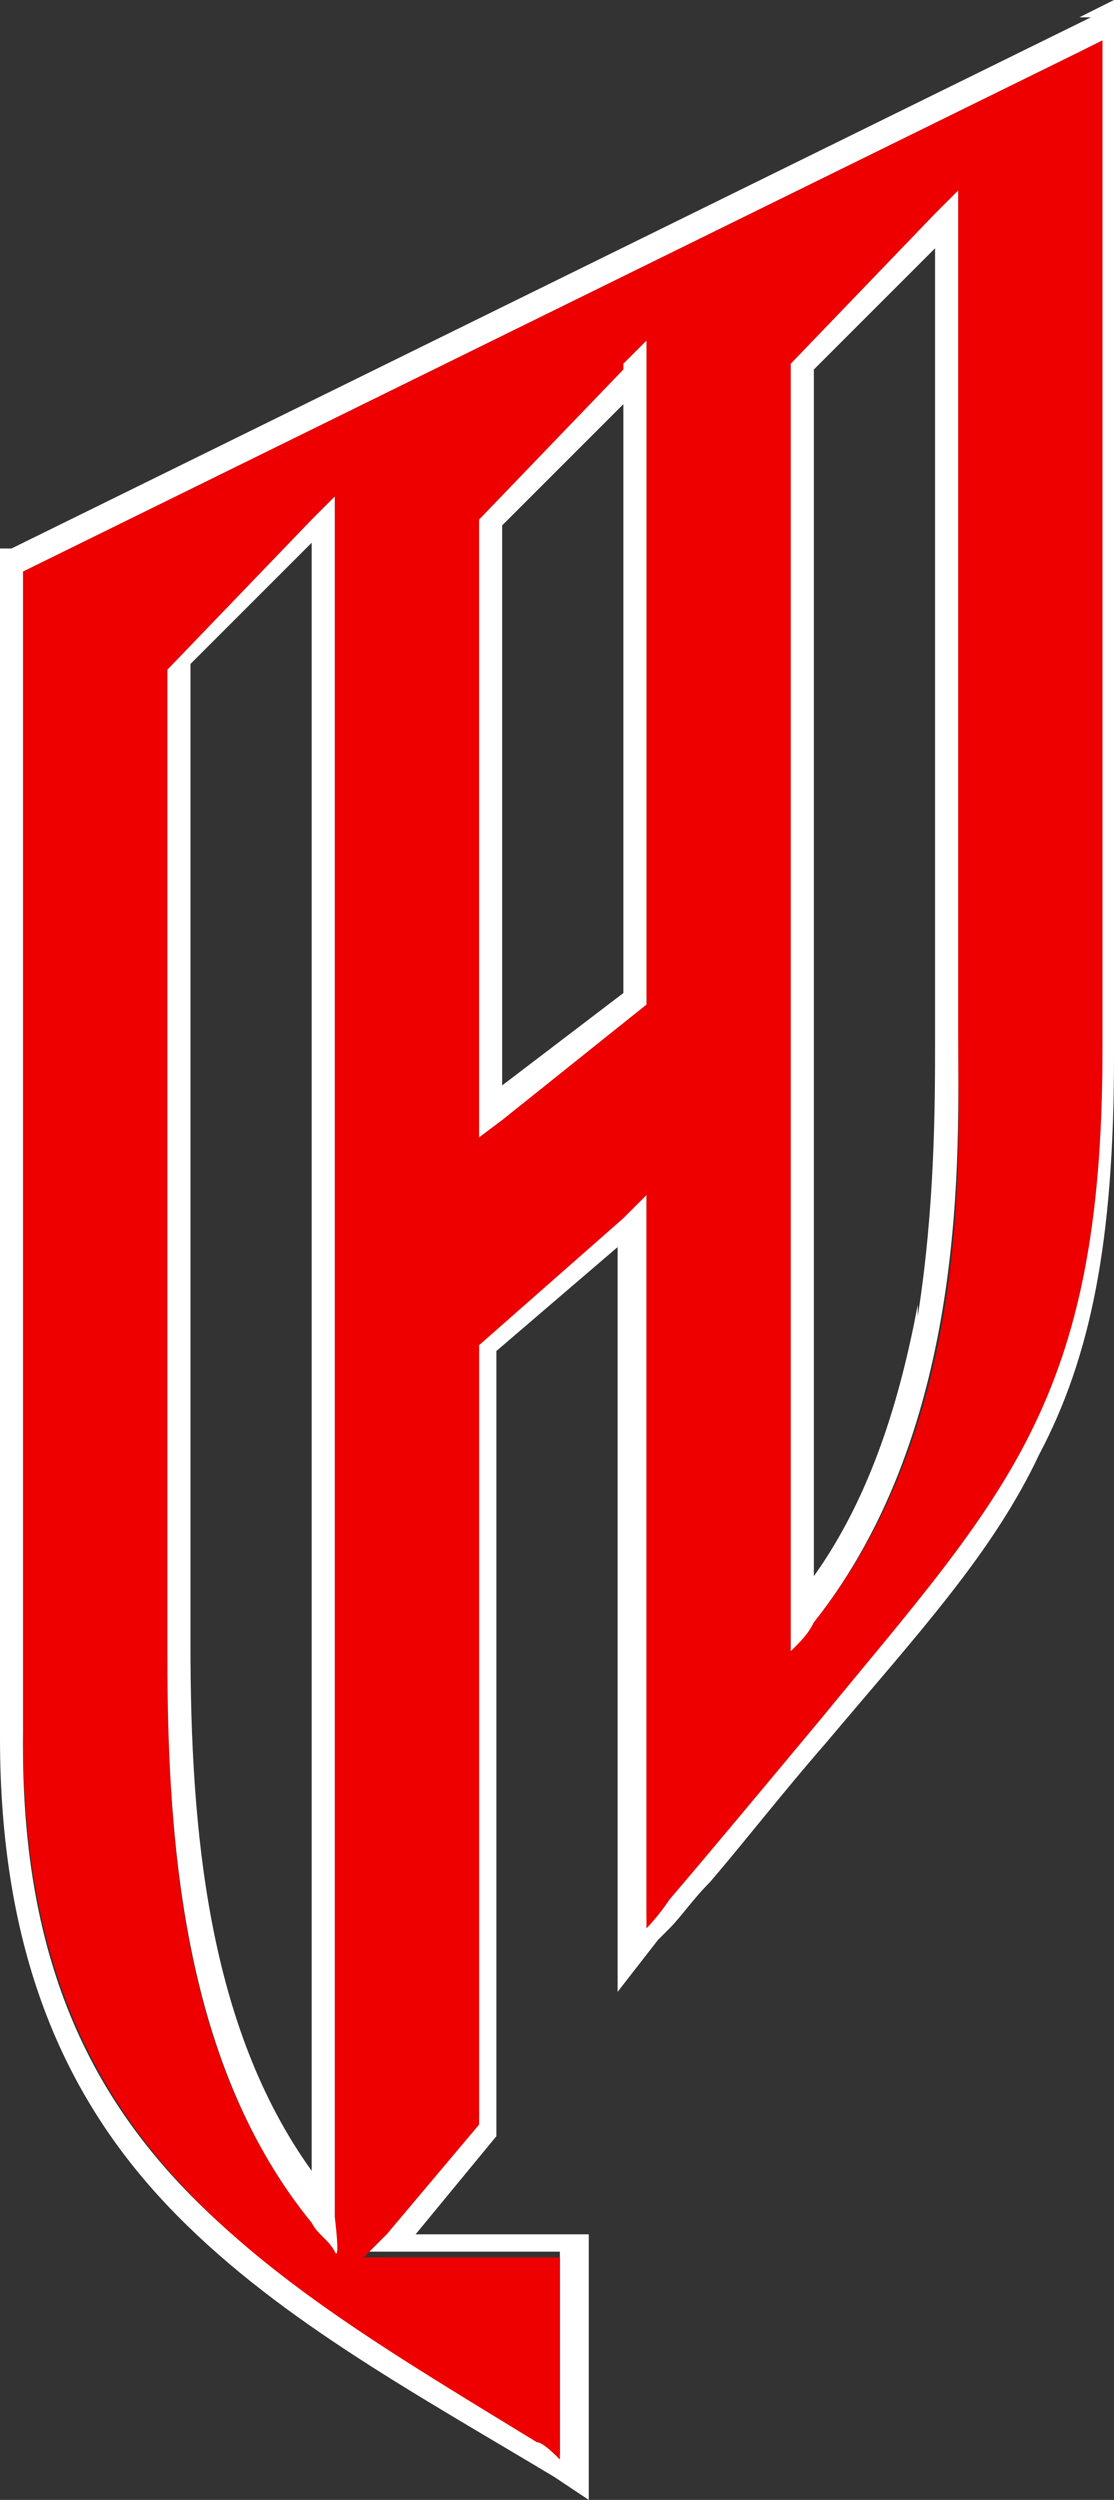 <svg xmlns="http://www.w3.org/2000/svg" version="1.1" viewBox=".9 .3 19.3 43.3"><rect x=".9" y=".3" width="19.3" height="43.3" fill="#333333" stroke="none"/><defs><style>.st0{fill:#fff}</style></defs><path d="M19.8.6 1.1 9.8H.9v20.6c0 3.7 1.1 6.2 2.9 8.1 1.8 1.9 4.2 3.2 6.7 4.7l.6.4V39h-3l1.4-1.7V23.7l2.1-1.8v12.9l.7-.9.2-.2c.2-.2.4-.5.7-.8.6-.7 1.3-1.6 2-2.4 1.6-1.9 2.9-3.3 3.7-5 .9-1.7 1.3-3.7 1.3-6.9V.3l-.6.3Zm.2 17.7c0 6.2-1.7 7.7-4.9 11.6-1 1.2-2 2.4-2.6 3.1-.3.3-.4.5-.4.5V20.8l-.4.4-2.5 2.2V37l-1.6 1.9-.4.4h3.4v3.5c-.1 0-.3-.2-.4-.3-4.9-2.9-9-5.1-8.9-12.2V10.2l18.3-9L20 1v17.3Z" class="st0"/><path fill="#e00" d="m19.6 1.2-18.3 9v20.2c0 7 4 9.2 8.9 12.2.1 0 .3.2.4.3v-3.5H7.2l.4-.4 1.6-1.9V23.6l2.5-2.2.4-.4v12.7s.2-.2.4-.5c.6-.7 1.6-1.9 2.6-3.1 3.2-3.9 4.9-5.5 4.9-11.6V1l-.4.2ZM6.7 39.3c-.1-.2-.3-.3-.4-.5-2.2-2.7-2.5-6.4-2.5-9.8V11.9l2.5-2.6.4-.4v30.4Zm5.4-21.6-2.5 2-.4.3V9.3l2.5-2.6.4-.4v11.4ZM15 28.4c-.1.2-.3.3-.4.5V6.6L17.1 4l.4-.4v14.6c0 2 .3 6.7-2.5 10.2Z"/><path d="M6.7 9.5v-.6l-.4.4-2.5 2.6V29c0 3.3.3 7.1 2.5 9.8.1.2.3.3.4.5s0-.6 0-.6V9.5ZM4.2 29V11.8l2.1-2.1v28.2c-1.8-2.5-2.1-5.9-2.1-9.1Zm13.3-10.8V3.6l-.4.4-2.5 2.6v22.3c.2-.2.3-.3.4-.5 2.7-3.4 2.5-8.2 2.5-10.2Zm-.7 4.7c-.3 1.6-.8 3.3-1.8 4.7V6.7l2.1-2.1v13.7c0 1.1 0 2.9-.3 4.8ZM11.7 6.7 9.2 9.3V20l.4-.3 2.5-2V6.2l-.4.4Zm0 10.8-2.1 1.6V9.4l2.1-2.1v10.2Z" class="st0"/></svg>